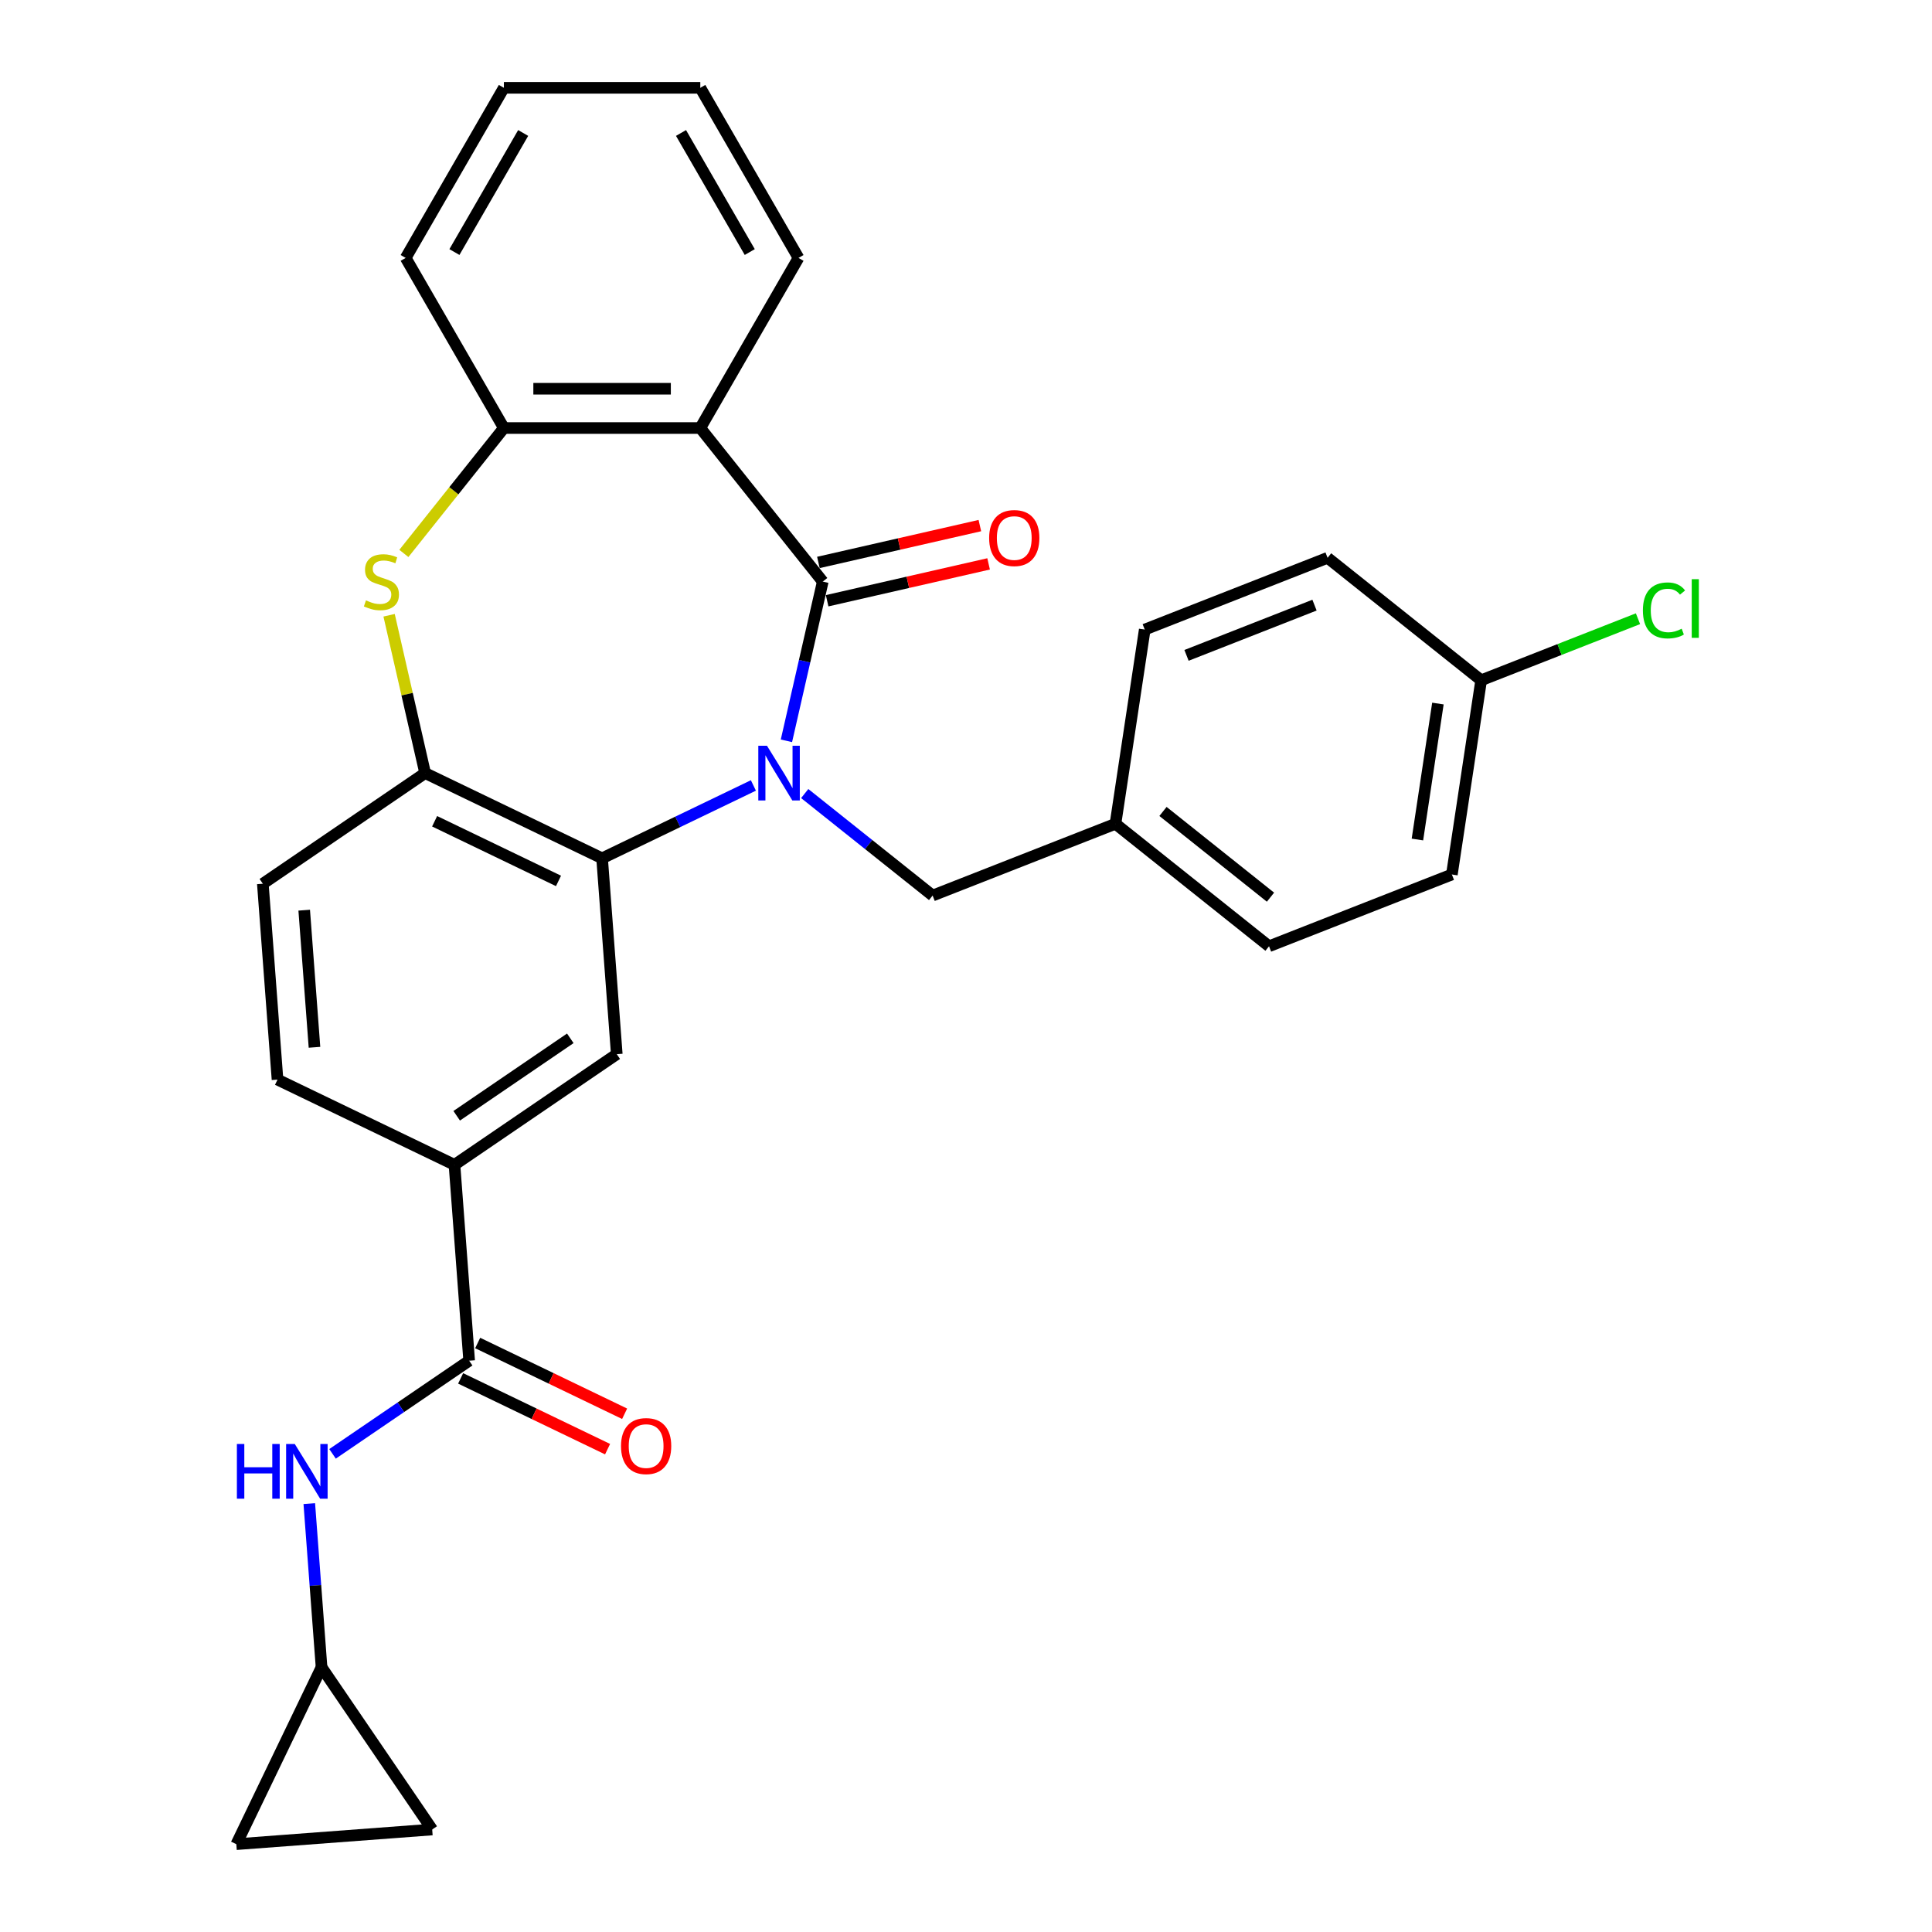 <?xml version='1.0' encoding='iso-8859-1'?>
<svg version='1.1' baseProfile='full'
              xmlns='http://www.w3.org/2000/svg'
                      xmlns:rdkit='http://www.rdkit.org/xml'
                      xmlns:xlink='http://www.w3.org/1999/xlink'
                  xml:space='preserve'
width='1000px' height='1000px' viewBox='0 0 1000 1000'>
<!-- END OF HEADER -->
<rect style='opacity:1.0;fill:#FFFFFF;stroke:none' width='1000' height='1000' x='0' y='0'> </rect>
<path class='bond-0' d='M 407.051,383.447 L 416.457,342.239' style='fill:none;fill-rule:evenodd;stroke:#0000FF;stroke-width:6px;stroke-linecap:butt;stroke-linejoin:miter;stroke-opacity:1' />
<path class='bond-0' d='M 416.457,342.239 L 425.862,301.032' style='fill:none;fill-rule:evenodd;stroke:#000000;stroke-width:6px;stroke-linecap:butt;stroke-linejoin:miter;stroke-opacity:1' />
<path class='bond-1' d='M 389.958,406.545 L 350.799,425.403' style='fill:none;fill-rule:evenodd;stroke:#0000FF;stroke-width:6px;stroke-linecap:butt;stroke-linejoin:miter;stroke-opacity:1' />
<path class='bond-1' d='M 350.799,425.403 L 311.641,444.26' style='fill:none;fill-rule:evenodd;stroke:#000000;stroke-width:6px;stroke-linecap:butt;stroke-linejoin:miter;stroke-opacity:1' />
<path class='bond-10' d='M 416.521,410.741 L 449.623,437.139' style='fill:none;fill-rule:evenodd;stroke:#0000FF;stroke-width:6px;stroke-linecap:butt;stroke-linejoin:miter;stroke-opacity:1' />
<path class='bond-10' d='M 449.623,437.139 L 482.725,463.537' style='fill:none;fill-rule:evenodd;stroke:#000000;stroke-width:6px;stroke-linecap:butt;stroke-linejoin:miter;stroke-opacity:1' />
<path class='bond-2' d='M 425.862,301.032 L 362.474,221.546' style='fill:none;fill-rule:evenodd;stroke:#000000;stroke-width:6px;stroke-linecap:butt;stroke-linejoin:miter;stroke-opacity:1' />
<path class='bond-12' d='M 428.124,310.943 L 469.912,301.405' style='fill:none;fill-rule:evenodd;stroke:#000000;stroke-width:6px;stroke-linecap:butt;stroke-linejoin:miter;stroke-opacity:1' />
<path class='bond-12' d='M 469.912,301.405 L 511.7,291.868' style='fill:none;fill-rule:evenodd;stroke:#FF0000;stroke-width:6px;stroke-linecap:butt;stroke-linejoin:miter;stroke-opacity:1' />
<path class='bond-12' d='M 423.6,291.12 L 465.388,281.582' style='fill:none;fill-rule:evenodd;stroke:#000000;stroke-width:6px;stroke-linecap:butt;stroke-linejoin:miter;stroke-opacity:1' />
<path class='bond-12' d='M 465.388,281.582 L 507.175,272.044' style='fill:none;fill-rule:evenodd;stroke:#FF0000;stroke-width:6px;stroke-linecap:butt;stroke-linejoin:miter;stroke-opacity:1' />
<path class='bond-4' d='M 311.641,444.26 L 220.043,400.149' style='fill:none;fill-rule:evenodd;stroke:#000000;stroke-width:6px;stroke-linecap:butt;stroke-linejoin:miter;stroke-opacity:1' />
<path class='bond-4' d='M 289.079,455.963 L 224.96,425.085' style='fill:none;fill-rule:evenodd;stroke:#000000;stroke-width:6px;stroke-linecap:butt;stroke-linejoin:miter;stroke-opacity:1' />
<path class='bond-7' d='M 311.641,444.26 L 319.239,545.642' style='fill:none;fill-rule:evenodd;stroke:#000000;stroke-width:6px;stroke-linecap:butt;stroke-linejoin:miter;stroke-opacity:1' />
<path class='bond-5' d='M 362.474,221.546 L 260.808,221.546' style='fill:none;fill-rule:evenodd;stroke:#000000;stroke-width:6px;stroke-linecap:butt;stroke-linejoin:miter;stroke-opacity:1' />
<path class='bond-5' d='M 347.224,201.212 L 276.058,201.212' style='fill:none;fill-rule:evenodd;stroke:#000000;stroke-width:6px;stroke-linecap:butt;stroke-linejoin:miter;stroke-opacity:1' />
<path class='bond-20' d='M 362.474,221.546 L 413.307,133.5' style='fill:none;fill-rule:evenodd;stroke:#000000;stroke-width:6px;stroke-linecap:butt;stroke-linejoin:miter;stroke-opacity:1' />
<path class='bond-3' d='M 201.396,318.453 L 210.72,359.301' style='fill:none;fill-rule:evenodd;stroke:#CCCC00;stroke-width:6px;stroke-linecap:butt;stroke-linejoin:miter;stroke-opacity:1' />
<path class='bond-3' d='M 210.72,359.301 L 220.043,400.149' style='fill:none;fill-rule:evenodd;stroke:#000000;stroke-width:6px;stroke-linecap:butt;stroke-linejoin:miter;stroke-opacity:1' />
<path class='bond-29' d='M 209.042,286.458 L 234.925,254.002' style='fill:none;fill-rule:evenodd;stroke:#CCCC00;stroke-width:6px;stroke-linecap:butt;stroke-linejoin:miter;stroke-opacity:1' />
<path class='bond-29' d='M 234.925,254.002 L 260.808,221.546' style='fill:none;fill-rule:evenodd;stroke:#000000;stroke-width:6px;stroke-linecap:butt;stroke-linejoin:miter;stroke-opacity:1' />
<path class='bond-16' d='M 220.043,400.149 L 136.042,457.419' style='fill:none;fill-rule:evenodd;stroke:#000000;stroke-width:6px;stroke-linecap:butt;stroke-linejoin:miter;stroke-opacity:1' />
<path class='bond-26' d='M 260.808,221.546 L 209.975,133.5' style='fill:none;fill-rule:evenodd;stroke:#000000;stroke-width:6px;stroke-linecap:butt;stroke-linejoin:miter;stroke-opacity:1' />
<path class='bond-6' d='M 242.836,704.295 L 235.238,602.913' style='fill:none;fill-rule:evenodd;stroke:#000000;stroke-width:6px;stroke-linecap:butt;stroke-linejoin:miter;stroke-opacity:1' />
<path class='bond-9' d='M 242.836,704.295 L 207.476,728.402' style='fill:none;fill-rule:evenodd;stroke:#000000;stroke-width:6px;stroke-linecap:butt;stroke-linejoin:miter;stroke-opacity:1' />
<path class='bond-9' d='M 207.476,728.402 L 172.117,752.51' style='fill:none;fill-rule:evenodd;stroke:#0000FF;stroke-width:6px;stroke-linecap:butt;stroke-linejoin:miter;stroke-opacity:1' />
<path class='bond-15' d='M 238.424,713.455 L 276.453,731.768' style='fill:none;fill-rule:evenodd;stroke:#000000;stroke-width:6px;stroke-linecap:butt;stroke-linejoin:miter;stroke-opacity:1' />
<path class='bond-15' d='M 276.453,731.768 L 314.481,750.081' style='fill:none;fill-rule:evenodd;stroke:#FF0000;stroke-width:6px;stroke-linecap:butt;stroke-linejoin:miter;stroke-opacity:1' />
<path class='bond-15' d='M 247.247,695.135 L 285.275,713.448' style='fill:none;fill-rule:evenodd;stroke:#000000;stroke-width:6px;stroke-linecap:butt;stroke-linejoin:miter;stroke-opacity:1' />
<path class='bond-15' d='M 285.275,713.448 L 323.303,731.762' style='fill:none;fill-rule:evenodd;stroke:#FF0000;stroke-width:6px;stroke-linecap:butt;stroke-linejoin:miter;stroke-opacity:1' />
<path class='bond-8' d='M 319.239,545.642 L 235.238,602.913' style='fill:none;fill-rule:evenodd;stroke:#000000;stroke-width:6px;stroke-linecap:butt;stroke-linejoin:miter;stroke-opacity:1' />
<path class='bond-8' d='M 295.184,537.433 L 236.384,577.522' style='fill:none;fill-rule:evenodd;stroke:#000000;stroke-width:6px;stroke-linecap:butt;stroke-linejoin:miter;stroke-opacity:1' />
<path class='bond-17' d='M 235.238,602.913 L 143.64,558.801' style='fill:none;fill-rule:evenodd;stroke:#000000;stroke-width:6px;stroke-linecap:butt;stroke-linejoin:miter;stroke-opacity:1' />
<path class='bond-11' d='M 160.087,778.267 L 163.26,820.607' style='fill:none;fill-rule:evenodd;stroke:#0000FF;stroke-width:6px;stroke-linecap:butt;stroke-linejoin:miter;stroke-opacity:1' />
<path class='bond-11' d='M 163.26,820.607 L 166.432,862.947' style='fill:none;fill-rule:evenodd;stroke:#000000;stroke-width:6px;stroke-linecap:butt;stroke-linejoin:miter;stroke-opacity:1' />
<path class='bond-18' d='M 482.725,463.537 L 577.364,426.394' style='fill:none;fill-rule:evenodd;stroke:#000000;stroke-width:6px;stroke-linecap:butt;stroke-linejoin:miter;stroke-opacity:1' />
<path class='bond-13' d='M 166.432,862.947 L 223.703,946.948' style='fill:none;fill-rule:evenodd;stroke:#000000;stroke-width:6px;stroke-linecap:butt;stroke-linejoin:miter;stroke-opacity:1' />
<path class='bond-14' d='M 166.432,862.947 L 122.321,954.545' style='fill:none;fill-rule:evenodd;stroke:#000000;stroke-width:6px;stroke-linecap:butt;stroke-linejoin:miter;stroke-opacity:1' />
<path class='bond-33' d='M 223.703,946.948 L 122.321,954.545' style='fill:none;fill-rule:evenodd;stroke:#000000;stroke-width:6px;stroke-linecap:butt;stroke-linejoin:miter;stroke-opacity:1' />
<path class='bond-31' d='M 136.042,457.419 L 143.64,558.801' style='fill:none;fill-rule:evenodd;stroke:#000000;stroke-width:6px;stroke-linecap:butt;stroke-linejoin:miter;stroke-opacity:1' />
<path class='bond-31' d='M 157.458,471.107 L 162.777,542.075' style='fill:none;fill-rule:evenodd;stroke:#000000;stroke-width:6px;stroke-linecap:butt;stroke-linejoin:miter;stroke-opacity:1' />
<path class='bond-22' d='M 577.364,426.394 L 592.516,325.863' style='fill:none;fill-rule:evenodd;stroke:#000000;stroke-width:6px;stroke-linecap:butt;stroke-linejoin:miter;stroke-opacity:1' />
<path class='bond-23' d='M 577.364,426.394 L 656.849,489.782' style='fill:none;fill-rule:evenodd;stroke:#000000;stroke-width:6px;stroke-linecap:butt;stroke-linejoin:miter;stroke-opacity:1' />
<path class='bond-23' d='M 601.964,420.005 L 657.604,464.376' style='fill:none;fill-rule:evenodd;stroke:#000000;stroke-width:6px;stroke-linecap:butt;stroke-linejoin:miter;stroke-opacity:1' />
<path class='bond-19' d='M 766.64,352.108 L 751.488,452.639' style='fill:none;fill-rule:evenodd;stroke:#000000;stroke-width:6px;stroke-linecap:butt;stroke-linejoin:miter;stroke-opacity:1' />
<path class='bond-19' d='M 744.261,364.157 L 733.655,434.529' style='fill:none;fill-rule:evenodd;stroke:#000000;stroke-width:6px;stroke-linecap:butt;stroke-linejoin:miter;stroke-opacity:1' />
<path class='bond-21' d='M 766.64,352.108 L 807.229,336.178' style='fill:none;fill-rule:evenodd;stroke:#000000;stroke-width:6px;stroke-linecap:butt;stroke-linejoin:miter;stroke-opacity:1' />
<path class='bond-21' d='M 807.229,336.178 L 847.817,320.249' style='fill:none;fill-rule:evenodd;stroke:#00CC00;stroke-width:6px;stroke-linecap:butt;stroke-linejoin:miter;stroke-opacity:1' />
<path class='bond-30' d='M 766.64,352.108 L 687.155,288.72' style='fill:none;fill-rule:evenodd;stroke:#000000;stroke-width:6px;stroke-linecap:butt;stroke-linejoin:miter;stroke-opacity:1' />
<path class='bond-27' d='M 413.307,133.5 L 362.474,45.455' style='fill:none;fill-rule:evenodd;stroke:#000000;stroke-width:6px;stroke-linecap:butt;stroke-linejoin:miter;stroke-opacity:1' />
<path class='bond-27' d='M 388.073,130.46 L 352.49,68.828' style='fill:none;fill-rule:evenodd;stroke:#000000;stroke-width:6px;stroke-linecap:butt;stroke-linejoin:miter;stroke-opacity:1' />
<path class='bond-25' d='M 592.516,325.863 L 687.155,288.72' style='fill:none;fill-rule:evenodd;stroke:#000000;stroke-width:6px;stroke-linecap:butt;stroke-linejoin:miter;stroke-opacity:1' />
<path class='bond-25' d='M 614.14,339.219 L 680.387,313.219' style='fill:none;fill-rule:evenodd;stroke:#000000;stroke-width:6px;stroke-linecap:butt;stroke-linejoin:miter;stroke-opacity:1' />
<path class='bond-24' d='M 656.849,489.782 L 751.488,452.639' style='fill:none;fill-rule:evenodd;stroke:#000000;stroke-width:6px;stroke-linecap:butt;stroke-linejoin:miter;stroke-opacity:1' />
<path class='bond-32' d='M 209.975,133.5 L 260.808,45.455' style='fill:none;fill-rule:evenodd;stroke:#000000;stroke-width:6px;stroke-linecap:butt;stroke-linejoin:miter;stroke-opacity:1' />
<path class='bond-32' d='M 235.209,130.46 L 270.792,68.828' style='fill:none;fill-rule:evenodd;stroke:#000000;stroke-width:6px;stroke-linecap:butt;stroke-linejoin:miter;stroke-opacity:1' />
<path class='bond-28' d='M 362.474,45.455 L 260.808,45.455' style='fill:none;fill-rule:evenodd;stroke:#000000;stroke-width:6px;stroke-linecap:butt;stroke-linejoin:miter;stroke-opacity:1' />
<path  class='atom-0' d='M 396.979 385.989
L 406.259 400.989
Q 407.179 402.469, 408.659 405.149
Q 410.139 407.829, 410.219 407.989
L 410.219 385.989
L 413.979 385.989
L 413.979 414.309
L 410.099 414.309
L 400.139 397.909
Q 398.979 395.989, 397.739 393.789
Q 396.539 391.589, 396.179 390.909
L 396.179 414.309
L 392.499 414.309
L 392.499 385.989
L 396.979 385.989
' fill='#0000FF'/>
<path  class='atom-4' d='M 189.42 310.752
Q 189.74 310.872, 191.06 311.432
Q 192.38 311.992, 193.82 312.352
Q 195.3 312.672, 196.74 312.672
Q 199.42 312.672, 200.98 311.392
Q 202.54 310.072, 202.54 307.792
Q 202.54 306.232, 201.74 305.272
Q 200.98 304.312, 199.78 303.792
Q 198.58 303.272, 196.58 302.672
Q 194.06 301.912, 192.54 301.192
Q 191.06 300.472, 189.98 298.952
Q 188.94 297.432, 188.94 294.872
Q 188.94 291.312, 191.34 289.112
Q 193.78 286.912, 198.58 286.912
Q 201.86 286.912, 205.58 288.472
L 204.66 291.552
Q 201.26 290.152, 198.7 290.152
Q 195.94 290.152, 194.42 291.312
Q 192.9 292.432, 192.94 294.392
Q 192.94 295.912, 193.7 296.832
Q 194.5 297.752, 195.62 298.272
Q 196.78 298.792, 198.7 299.392
Q 201.26 300.192, 202.78 300.992
Q 204.3 301.792, 205.38 303.432
Q 206.5 305.032, 206.5 307.792
Q 206.5 311.712, 203.86 313.832
Q 201.26 315.912, 196.9 315.912
Q 194.38 315.912, 192.46 315.352
Q 190.58 314.832, 188.34 313.912
L 189.42 310.752
' fill='#CCCC00'/>
<path  class='atom-10' d='M 122.615 747.405
L 126.455 747.405
L 126.455 759.445
L 140.935 759.445
L 140.935 747.405
L 144.775 747.405
L 144.775 775.725
L 140.935 775.725
L 140.935 762.645
L 126.455 762.645
L 126.455 775.725
L 122.615 775.725
L 122.615 747.405
' fill='#0000FF'/>
<path  class='atom-10' d='M 152.575 747.405
L 161.855 762.405
Q 162.775 763.885, 164.255 766.565
Q 165.735 769.245, 165.815 769.405
L 165.815 747.405
L 169.575 747.405
L 169.575 775.725
L 165.695 775.725
L 155.735 759.325
Q 154.575 757.405, 153.335 755.205
Q 152.135 753.005, 151.775 752.325
L 151.775 775.725
L 148.095 775.725
L 148.095 747.405
L 152.575 747.405
' fill='#0000FF'/>
<path  class='atom-13' d='M 511.979 278.489
Q 511.979 271.689, 515.339 267.889
Q 518.699 264.089, 524.979 264.089
Q 531.259 264.089, 534.619 267.889
Q 537.979 271.689, 537.979 278.489
Q 537.979 285.369, 534.579 289.289
Q 531.179 293.169, 524.979 293.169
Q 518.739 293.169, 515.339 289.289
Q 511.979 285.409, 511.979 278.489
M 524.979 289.969
Q 529.299 289.969, 531.619 287.089
Q 533.979 284.169, 533.979 278.489
Q 533.979 272.929, 531.619 270.129
Q 529.299 267.289, 524.979 267.289
Q 520.659 267.289, 518.299 270.089
Q 515.979 272.889, 515.979 278.489
Q 515.979 284.209, 518.299 287.089
Q 520.659 289.969, 524.979 289.969
' fill='#FF0000'/>
<path  class='atom-16' d='M 321.434 748.486
Q 321.434 741.686, 324.794 737.886
Q 328.154 734.086, 334.434 734.086
Q 340.714 734.086, 344.074 737.886
Q 347.434 741.686, 347.434 748.486
Q 347.434 755.366, 344.034 759.286
Q 340.634 763.166, 334.434 763.166
Q 328.194 763.166, 324.794 759.286
Q 321.434 755.406, 321.434 748.486
M 334.434 759.966
Q 338.754 759.966, 341.074 757.086
Q 343.434 754.166, 343.434 748.486
Q 343.434 742.926, 341.074 740.126
Q 338.754 737.286, 334.434 737.286
Q 330.114 737.286, 327.754 740.086
Q 325.434 742.886, 325.434 748.486
Q 325.434 754.206, 327.754 757.086
Q 330.114 759.966, 334.434 759.966
' fill='#FF0000'/>
<path  class='atom-22' d='M 850.359 315.945
Q 850.359 308.905, 853.639 305.225
Q 856.959 301.505, 863.239 301.505
Q 869.079 301.505, 872.199 305.625
L 869.559 307.785
Q 867.279 304.785, 863.239 304.785
Q 858.959 304.785, 856.679 307.665
Q 854.439 310.505, 854.439 315.945
Q 854.439 321.545, 856.759 324.425
Q 859.119 327.305, 863.679 327.305
Q 866.799 327.305, 870.439 325.425
L 871.559 328.425
Q 870.079 329.385, 867.839 329.945
Q 865.599 330.505, 863.119 330.505
Q 856.959 330.505, 853.639 326.745
Q 850.359 322.985, 850.359 315.945
' fill='#00CC00'/>
<path  class='atom-22' d='M 875.639 299.785
L 879.319 299.785
L 879.319 330.145
L 875.639 330.145
L 875.639 299.785
' fill='#00CC00'/>
</svg>

